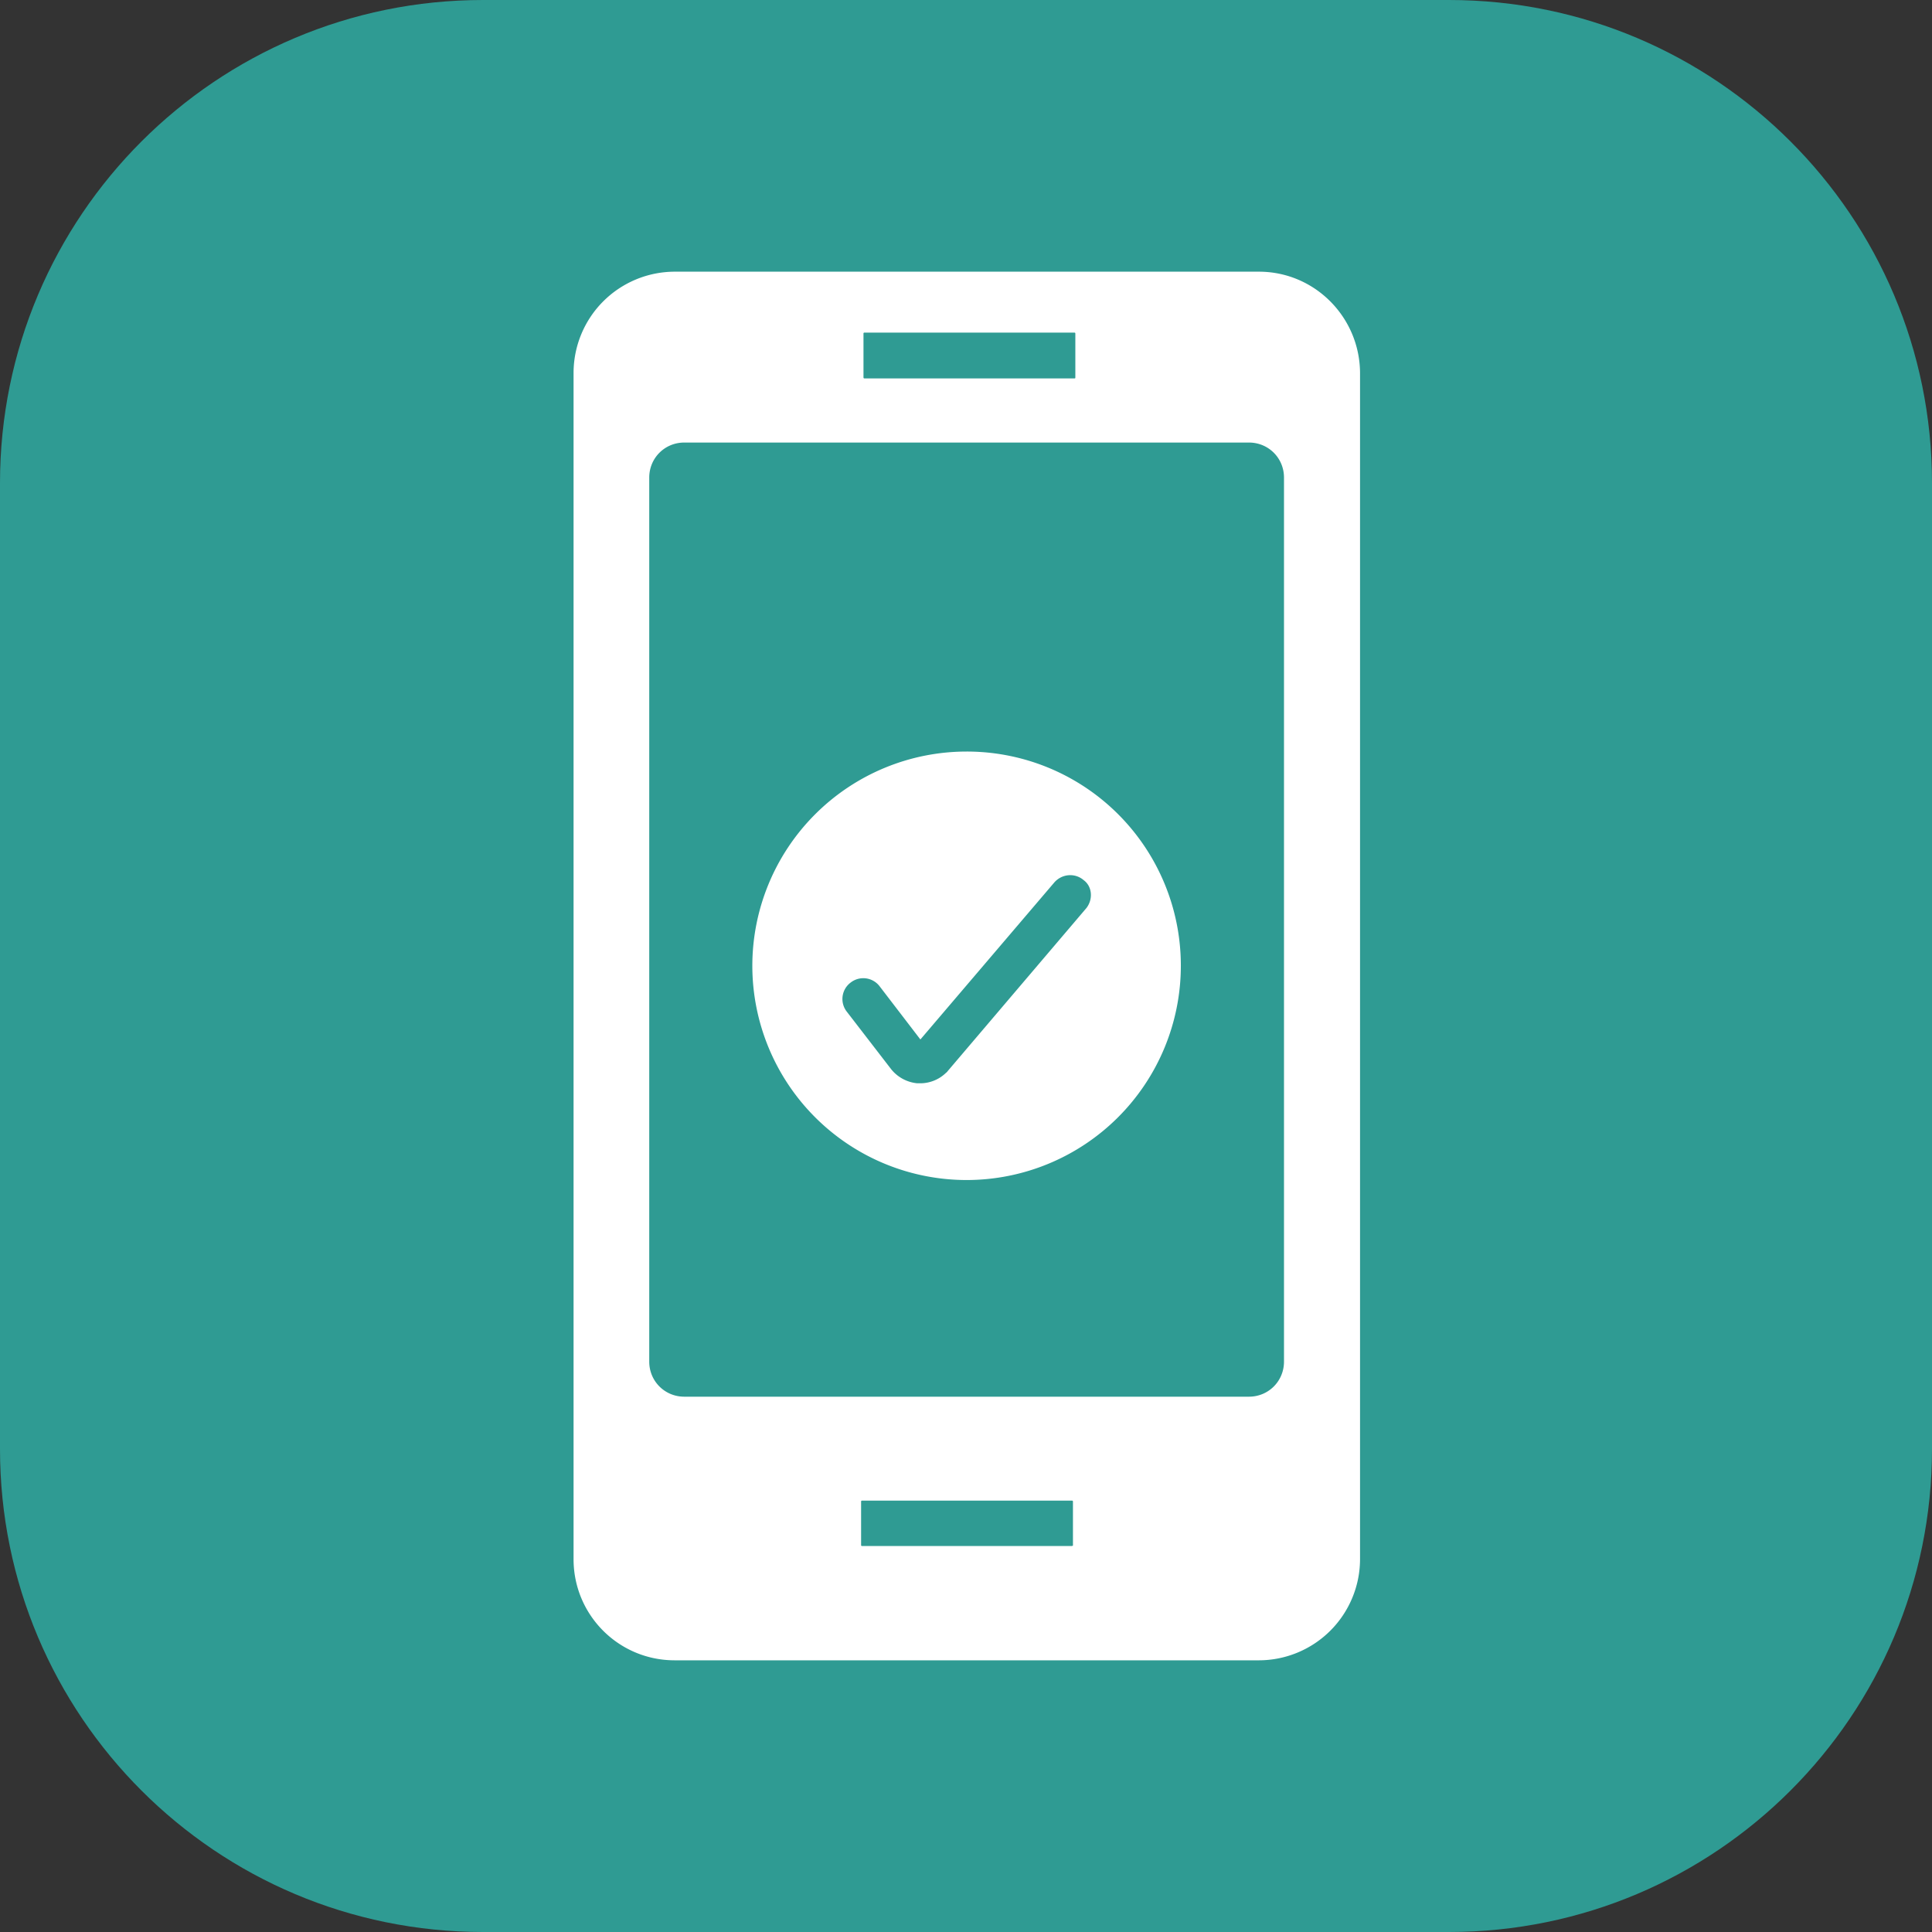 <svg xmlns="http://www.w3.org/2000/svg" width="64" height="64" fill="none"><rect width="100%" height="100%" fill="#333333" stroke="none"/><path fill="#2F9B93" d="M48 0H16C7.163 0 0 7.163 0 16v32c0 8.837 7.163 16 16 16h32c8.837 0 16-7.163 16-16V16c0-8.837-7.163-16-16-16"/><path fill="#fff" fill-rule="evenodd" d="M41.703 9H22.351A3.356 3.356 0 0 0 19 12.35v39.3c0 1.846 1.49 3.35 3.35 3.35h19.353a3.356 3.356 0 0 0 3.35-3.35v-39.3C45.042 10.505 43.55 9 41.704 9m-.33 37.267H22.667c-.646 0-1.16-.515-1.16-1.16V15.82c0-.646.514-1.16 1.16-1.16h18.706c.647 0 1.161.514 1.161 1.16v29.286c0 .646-.514 1.161-1.16 1.161m-5.778-33.732H28.63a.03.03 0 0 1-.026-.026v-1.464c0-.014.013-.027.026-.027h6.965c.014 0 .027.013.027.027v1.464c0 .013 0 .026-.027.026m-.079 38.679h-6.965c-.013 0-.026-.013-.026-.026v-1.452c0-.013.013-.026.026-.026h6.965c.013 0 .027.013.027.026v1.465c-.014 0-.027.013-.027.013" clip-rule="evenodd"/><path fill="#fff" d="M32.02 24.896a7.1 7.1 0 0 0-7.098 7.097 7.1 7.1 0 0 0 7.098 7.097 7.1 7.1 0 0 0 7.097-7.097 7.09 7.09 0 0 0-7.097-7.097m3.957 5.198-4.59 5.395c-.014.026-.04.04-.067.066-.224.211-.527.33-.83.33h-.106a1.26 1.26 0 0 1-.87-.475l-1.465-1.9a.68.68 0 0 1 .132-.963.68.68 0 0 1 .963.132l1.345 1.755 4.433-5.198c.25-.29.686-.33.976-.08.29.212.317.647.08.938"/></svg>